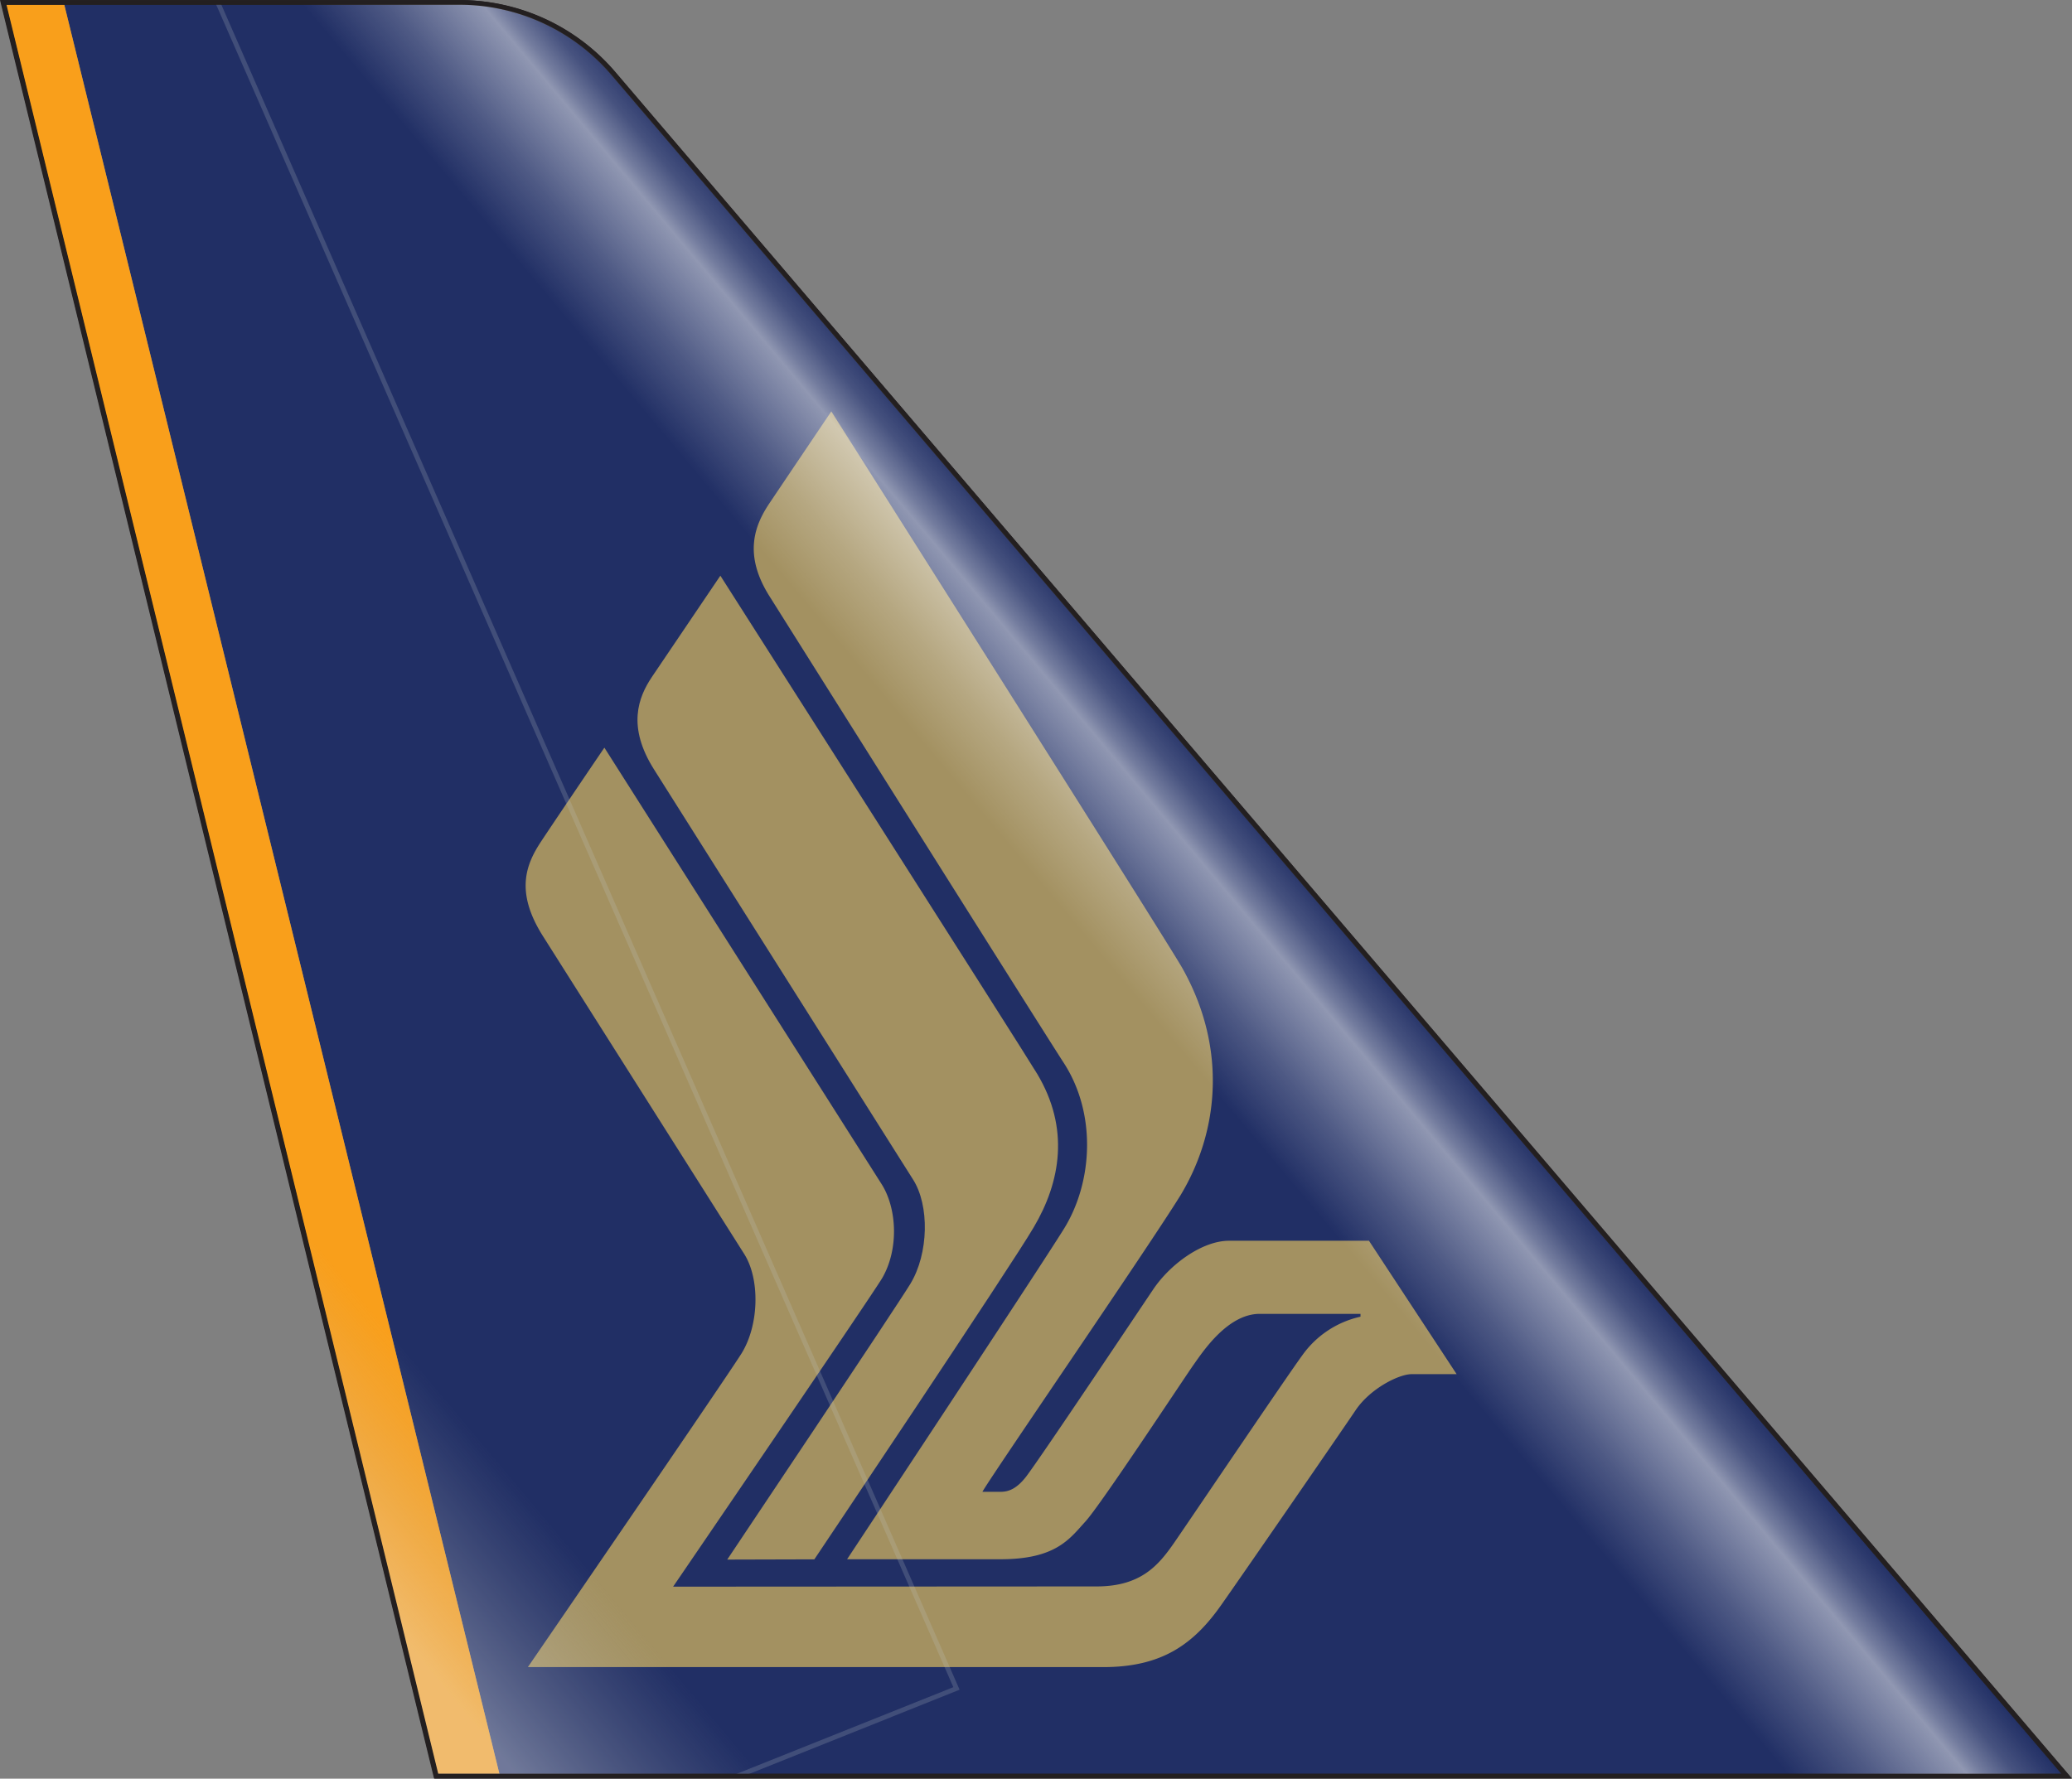 <svg xmlns="http://www.w3.org/2000/svg" xmlns:xlink="http://www.w3.org/1999/xlink" viewBox="0 0 439.82 377.65"><rect x="0" y="0" width="439.82" height="377.65" fill="#808080" stroke="none"/><defs><style>.cls-1{fill:#212f65;}.cls-2{fill:#f99f1b;}.cls-3{fill:#a39161;}.cls-4,.cls-5{fill:none;}.cls-4,.cls-6{stroke:#231f20;}.cls-4,.cls-5,.cls-6{stroke-miterlimit:10;}.cls-5{stroke:#c7c8ca;opacity:0.2;}.cls-6{fill:url(#linear-gradient);}</style><linearGradient id="linear-gradient" x1="183.85" y1="158.79" x2="386.94" y2="329.2" gradientTransform="matrix(-1, 0, 0, 1, 439.38, 0)" gradientUnits="userSpaceOnUse"><stop offset="0" stop-color="#fff" stop-opacity="0"/><stop offset="0.01" stop-color="#fff" stop-opacity="0.05"/><stop offset="0.03" stop-color="#fff" stop-opacity="0.17"/><stop offset="0.05" stop-color="#fff" stop-opacity="0.37"/><stop offset="0.06" stop-color="#fff" stop-opacity="0.5"/><stop offset="0.12" stop-color="#fff" stop-opacity="0.2"/><stop offset="0.17" stop-color="#fff" stop-opacity="0"/><stop offset="0.8" stop-color="#bcbec0" stop-opacity="0"/><stop offset="0.95" stop-color="#e6e7e8" stop-opacity="0.4"/></linearGradient></defs><g id="Singapore_Airlines" data-name="Singapore Airlines"><path class="cls-1" d="M97.53.51a43.1,43.1,0,0,1,32.58,15.05L438.64,377.15l-332.51,0L13.52.5Z"/><polygon class="cls-2" points="0.64 0.5 13.52 0.5 106.13 377.11 92.53 377.11 0.64 0.5"/><path class="cls-3" d="M154.37,331.13s35.66-53.28,38.87-58.54c3.91-6.44,4.09-16.68.55-22.19-1.79-2.86-54.94-87-54.94-87-5.75-9.08-3.42-15.31-.43-19.73,5.24-7.74,14.49-21.44,14.49-21.44s64.57,101.26,67.25,105.77c6.92,11.54,5,22.88-.72,32.56-4.77,8.19-46.58,70.52-46.58,70.52Z"/><path class="cls-3" d="M142.88,336.88s41.26-60.43,44.33-65.43c3.6-6.1,3.21-14.74,0-19.92-1.73-2.74-58.92-92.79-58.92-92.79S118,173.9,114.86,178.66s-5.61,10.59.36,20.05c0,0,41,64.76,42.75,67.53,3.35,5.27,3.2,15-.54,21.08-3.06,4.94-45.38,66.64-45.38,66.64H234.17c12.42,0,19.22-4.79,25.22-13.42,5.18-7.36,25.28-36.54,28.37-41.13s9.17-7.65,11.89-7.65h9.55l-18.61-28.32H260.86c-5.66,0-12.53,5-16.12,10.4-2.83,4.19-23.15,34.62-26.82,39.54-2.07,2.73-3.84,3.36-5.49,3.36h-3.89c1.22-2.44,35.35-52.08,42.07-63,8.11-13.46,9.95-31.23.3-48.3-3.53-6.19-74.45-118.09-74.45-118.09s-9.17,13.6-13.09,19.44c-3.2,4.74-5.67,11,.09,20,0,0,59.57,94.69,62.42,99,6.92,10.8,6.05,25.23,0,35.05-5,8.1-46.07,70.22-46.07,70.22h32.58c11.8,0,14.69-4.38,18-8s21-30.52,23-33.34,7.23-10.76,14-10.76h21.4v.6a20.63,20.63,0,0,0-12.32,8.15c-3.25,4.42-24.75,36.28-27.34,40-3.26,4.67-7,9.12-16.35,9.12Z"/><path class="cls-4" d="M130.11,15.56A43.1,43.1,0,0,0,97.53.51H.64L92.53,377.11l346.11,0Z"/></g><g id="TOP"><polyline class="cls-5" points="46.22 0.5 203.03 358.49 156.5 377.11"/><path class="cls-6" d="M130.21,15.56A43,43,0,0,0,97.63.51H.74L92.63,377.1l346.11,0Z"/></g></svg>